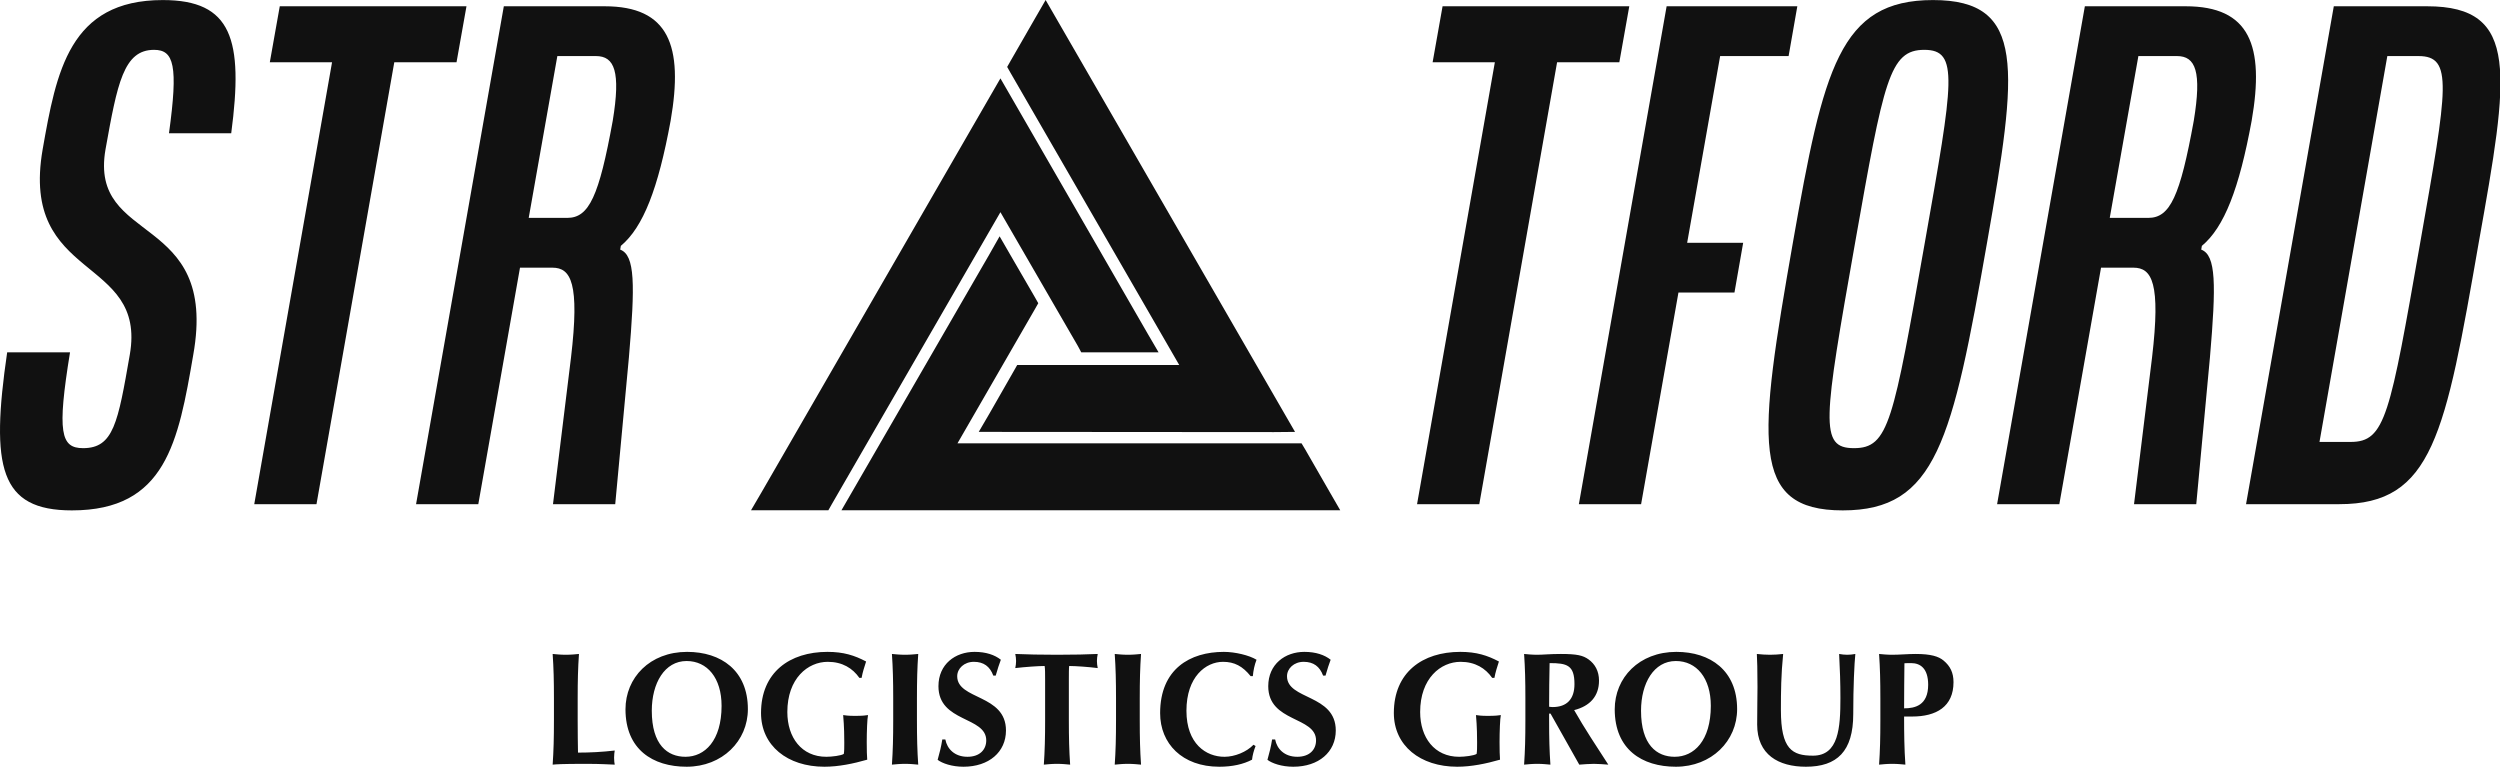 <svg xmlns="http://www.w3.org/2000/svg" viewBox="0 0 176.424 54.1" preserveAspectRatio="xMidYMid meet" class="css-8aabad" id="ffhgfeeb"><defs id="SvgjsDefs2035"/><g id="SvgjsG2036" featurekey="sloganFeature-0" transform="matrix(0.566,0,0,0.566,38.084,42.584)" fill="#111"><path d="M1.78 14.56 l0 -2.72 c0 -2.24 -0.04 -3.78 -0.16 -5.54 c0.44 0.04 0.98 0.1 1.64 0.1 s1.2 -0.06 1.64 -0.1 c-0.12 1.76 -0.16 3.3 -0.16 5.54 l0 2.72 c0 1.48 0.02 3 0.04 4.04 c1.5 0 3.04 -0.08 4.58 -0.26 c-0.04 0.28 -0.08 0.48 -0.08 0.9 s0.04 0.62 0.08 0.86 c-0.72 -0.02 -1.66 -0.1 -3.5 -0.1 c-3.26 0 -3.8 0.06 -4.24 0.1 c0.12 -1.76 0.16 -3.3 0.16 -5.54 z M10.7 13.2 c0 -3.94 3.04 -7.16 7.68 -7.16 c4.24 0 7.58 2.32 7.58 7.14 c0 3.96 -3.18 7.18 -7.64 7.18 c-4.22 0 -7.62 -2.16 -7.62 -7.16 z M22.68 12.76 c0 -3.46 -1.78 -5.58 -4.36 -5.58 c-2.74 0 -4.34 2.76 -4.34 6.2 c0 4.26 1.96 5.74 4.2 5.74 c2.4 0 4.5 -2 4.5 -6.36 z M40.14 9.28 l-0.28 0 c-0.84 -1.2 -2.12 -2 -3.94 -2 c-2.48 0 -5.04 2.06 -5.04 6.26 c0 3.18 1.78 5.58 4.86 5.58 c0.68 0 1.86 -0.14 2.18 -0.36 c0.06 -0.32 0.06 -0.82 0.06 -1.4 c0 -2.16 -0.12 -3.06 -0.14 -3.44 c0.26 0.04 0.66 0.1 1.48 0.1 c0.96 0 1.36 -0.06 1.62 -0.1 c-0.1 0.42 -0.16 2.08 -0.16 3.36 c0 0.84 0.02 1.9 0.06 2.2 c-1.74 0.5 -3.58 0.88 -5.34 0.88 c-4.6 0 -7.9 -2.62 -7.9 -6.7 c0 -5.08 3.58 -7.62 8.28 -7.62 c2.02 0 3.38 0.44 4.82 1.2 c-0.22 0.68 -0.44 1.36 -0.56 2.04 z M44.08 14.56 l0 -2.72 c0 -2.24 -0.04 -3.78 -0.16 -5.54 c0.44 0.04 0.98 0.1 1.64 0.1 s1.2 -0.06 1.64 -0.1 c-0.12 1.76 -0.16 3.3 -0.16 5.54 l0 2.72 c0 2.24 0.04 3.78 0.16 5.54 c-0.44 -0.04 -0.98 -0.1 -1.64 -0.1 s-1.2 0.06 -1.64 0.1 c0.12 -1.76 0.16 -3.3 0.16 -5.54 z M56.86 9 l-0.3 0 c-0.42 -1.14 -1.2 -1.72 -2.42 -1.72 s-2.08 0.84 -2.08 1.8 c0 2.96 6.08 2.22 6.08 6.76 c0 2.68 -2.12 4.52 -5.3 4.52 c-1.44 0 -2.64 -0.42 -3.22 -0.86 c0.26 -0.92 0.44 -1.64 0.58 -2.54 l0.38 0 c0.22 1.16 1.14 2.16 2.76 2.16 c1.56 0 2.34 -0.92 2.34 -2.04 c0 -3.02 -5.96 -2.22 -5.96 -6.76 c0 -2.76 2.12 -4.28 4.5 -4.28 c1.44 0 2.52 0.38 3.28 0.98 c-0.24 0.62 -0.38 1.1 -0.64 1.98 z M63.02 14.56 l0 -5 c0 -0.76 0 -1.48 -0.06 -1.76 c-0.78 0 -2.46 0.12 -3.66 0.26 c0.06 -0.3 0.1 -0.58 0.1 -0.88 s-0.04 -0.58 -0.1 -0.88 c1.82 0.06 2.72 0.1 5.2 0.1 s3.38 -0.04 5.08 -0.1 c-0.06 0.3 -0.1 0.58 -0.1 0.88 s0.04 0.58 0.1 0.88 c-1.08 -0.14 -2.76 -0.26 -3.56 -0.26 c-0.04 0.28 -0.04 1 -0.04 1.76 l0 5 c0 2.24 0.04 3.78 0.16 5.54 c-0.44 -0.04 -0.98 -0.1 -1.64 -0.1 s-1.2 0.06 -1.64 0.1 c0.12 -1.76 0.16 -3.3 0.16 -5.54 z M71.86 14.56 l0 -2.72 c0 -2.24 -0.04 -3.78 -0.16 -5.54 c0.44 0.04 0.98 0.1 1.64 0.1 s1.2 -0.06 1.64 -0.1 c-0.12 1.76 -0.16 3.3 -0.16 5.54 l0 2.72 c0 2.24 0.04 3.78 0.16 5.54 c-0.44 -0.04 -0.98 -0.1 -1.64 -0.1 s-1.2 0.06 -1.64 0.1 c0.12 -1.76 0.16 -3.3 0.16 -5.54 z M89 17.62 l0.26 0.16 c-0.22 0.56 -0.38 1.14 -0.44 1.7 c-1.06 0.56 -2.44 0.88 -4.08 0.88 c-4.64 0 -7.38 -2.9 -7.38 -6.68 c0 -5.52 3.74 -7.64 7.94 -7.64 c1.4 0 3.16 0.42 4.08 0.98 c-0.26 0.66 -0.4 1.36 -0.46 2.04 l-0.28 0 c-1 -1.24 -2.02 -1.78 -3.44 -1.78 c-2.14 0 -4.56 1.86 -4.56 6.1 c0 4.12 2.44 5.74 4.74 5.74 c1.28 0 2.76 -0.6 3.62 -1.5 z M97.98 9 l-0.3 0 c-0.42 -1.14 -1.2 -1.72 -2.42 -1.72 s-2.08 0.84 -2.08 1.8 c0 2.96 6.08 2.22 6.08 6.76 c0 2.68 -2.12 4.52 -5.3 4.52 c-1.44 0 -2.64 -0.42 -3.22 -0.86 c0.26 -0.92 0.44 -1.64 0.58 -2.54 l0.38 0 c0.22 1.16 1.14 2.16 2.76 2.16 c1.56 0 2.34 -0.92 2.34 -2.04 c0 -3.02 -5.96 -2.22 -5.96 -6.76 c0 -2.76 2.12 -4.28 4.5 -4.28 c1.44 0 2.52 0.38 3.28 0.98 c-0.24 0.62 -0.38 1.1 -0.64 1.98 z M119.04 9.28 l-0.28 0 c-0.84 -1.2 -2.12 -2 -3.94 -2 c-2.48 0 -5.04 2.06 -5.04 6.26 c0 3.18 1.78 5.58 4.86 5.58 c0.68 0 1.86 -0.14 2.18 -0.36 c0.06 -0.32 0.06 -0.82 0.06 -1.4 c0 -2.16 -0.12 -3.06 -0.14 -3.44 c0.26 0.04 0.66 0.1 1.48 0.1 c0.96 0 1.36 -0.06 1.62 -0.1 c-0.1 0.42 -0.16 2.08 -0.16 3.36 c0 0.84 0.02 1.9 0.06 2.2 c-1.74 0.5 -3.58 0.88 -5.34 0.88 c-4.6 0 -7.9 -2.62 -7.9 -6.7 c0 -5.08 3.58 -7.62 8.28 -7.62 c2.02 0 3.38 0.44 4.82 1.2 c-0.22 0.68 -0.44 1.36 -0.56 2.04 z M129.62 20.1 l-3.58 -6.36 l-0.18 0 l0 0.82 c0 2.24 0.04 3.78 0.16 5.54 c-0.44 -0.04 -0.98 -0.1 -1.64 -0.1 s-1.2 0.06 -1.64 0.1 c0.12 -1.76 0.16 -3.3 0.16 -5.54 l0 -2.72 c0 -2.24 -0.04 -3.78 -0.16 -5.54 c0.44 0.04 0.98 0.1 1.64 0.1 c0.72 0 1.58 -0.1 2.94 -0.1 c2.02 0 2.76 0.18 3.46 0.68 c0.8 0.58 1.3 1.46 1.3 2.64 c0 1.94 -1.12 3.18 -3.1 3.68 c1.28 2.26 2.8 4.54 4.26 6.8 c-0.6 -0.04 -1.2 -0.1 -1.8 -0.1 s-1.22 0.06 -1.82 0.1 z M129.02 10.06 c0 -2.36 -0.92 -2.62 -3.1 -2.62 c-0.04 1.82 -0.06 3.62 -0.06 5.44 c0.16 0.02 0.3 0.04 0.44 0.04 c1.76 0 2.72 -0.98 2.72 -2.86 z M134.04 13.2 c0 -3.94 3.04 -7.16 7.68 -7.16 c4.24 0 7.58 2.32 7.58 7.14 c0 3.96 -3.18 7.18 -7.64 7.18 c-4.22 0 -7.62 -2.16 -7.62 -7.16 z M146.02 12.76 c0 -3.46 -1.78 -5.58 -4.36 -5.58 c-2.74 0 -4.34 2.76 -4.34 6.2 c0 4.26 1.96 5.74 4.2 5.74 c2.4 0 4.5 -2 4.5 -6.36 z M157.88 20.36 c-3.42 0 -6.08 -1.5 -6.08 -5.26 c0 -2.16 0.04 -3.24 0.04 -4.68 c0 -2.12 -0.04 -3.46 -0.08 -4.12 c0.54 0.06 1.1 0.1 1.64 0.1 s1.1 -0.04 1.64 -0.1 c-0.26 2.6 -0.28 4.68 -0.28 7 c0 4.88 1.4 5.68 4 5.68 c3.2 0 3.42 -3.46 3.42 -7.18 c0 -1.84 -0.06 -3.66 -0.16 -5.5 c0.34 0.06 0.68 0.1 1.02 0.1 s0.66 -0.04 1 -0.1 c-0.12 1.18 -0.26 4.04 -0.26 7.5 c0 4.64 -2.02 6.56 -5.9 6.56 z M167.16 14.56 l0 -2.72 c0 -2.24 -0.04 -3.78 -0.16 -5.54 c0.44 0.04 0.98 0.1 1.64 0.1 c0.92 0 1.96 -0.1 2.92 -0.1 c1.88 0 2.86 0.3 3.48 0.82 c0.84 0.7 1.24 1.52 1.24 2.7 c0 3.06 -2.16 4.28 -5.14 4.28 l-1.02 0 c0 2 0.02 4 0.16 6 c-0.44 -0.04 -0.98 -0.1 -1.64 -0.1 s-1.2 0.06 -1.64 0.1 c0.12 -1.76 0.16 -3.3 0.16 -5.54 z M173.12 10.14 c0 -2.04 -0.98 -2.7 -2.12 -2.7 c-0.32 0 -0.62 0 -0.84 0.02 c-0.02 1.88 -0.04 3.76 -0.04 5.62 c1.34 0 3 -0.36 3 -2.94 z"/></g><g id="SvgjsG2037" featurekey="nameLeftFeature-0" transform="matrix(1.098,0,0,1.098,0.55,-8.341)" fill="#111"><path d="M-0.04 30.24 l4.04 0 c-0.84 5.16 -0.6 6.16 0.84 6.16 c1.96 0 2.24 -1.64 3 -6 c1.12 -6.4 -7.08 -4.68 -5.6 -13.2 c0.88 -5 1.72 -9.6 7.72 -9.6 c4.44 0 5.2 2.52 4.4 8.56 l-4 0 c0.6 -4.36 0.32 -5.36 -0.96 -5.36 c-1.96 0 -2.36 2.16 -3.12 6.4 c-1.08 6.2 7.28 4 5.64 13.2 c-0.96 5.6 -1.76 10 -7.8 10 c-4.64 0 -5.24 -2.76 -4.16 -10.16 z M15.84 40 l5 -28.4 l-4 0 l0.64 -3.6 l12 0 l-0.64 3.6 l-4 0 l-5 28.4 l-4 0 z M26.24 40 l5.64 -32 l6.48 0 c4.12 0 5.08 2.52 4.24 7.36 c-0.8 4.36 -1.76 6.84 -3.2 8.04 l-0.04 0.24 c0.96 0.36 0.96 2.24 0.56 6.92 l-0.88 9.44 l-4 0 l1.16 -9.44 c0.56 -4.76 0 -5.76 -1.2 -5.76 l-2.08 0 l-2.68 15.2 l-4 0 z M33.48 21.6 l2.48 0 c1.4 0 2.04 -1.4 2.92 -6.24 c0.52 -3.16 0.12 -4.16 -1.08 -4.16 l-2.48 0 z"/></g><g id="SvgjsG2038" featurekey="inlineSymbolFeature-0" transform="matrix(0.462,0,0,0.462,50.69,-5.095)" fill="#111"><path xmlns="http://www.w3.org/2000/svg" style="text-indent:0;text-transform:none;direction:ltr;block-progression:tb;baseline-shift:baseline;color:;enable-background:accumulate;" d="M 50 11.031 L 48.375 13.844 L 44.656 20.312 L 44.125 21.25 L 44.656 22.188 L 70.406 66.781 L 46.75 66.781 L 45.656 66.781 L 45.125 67.719 L 41.406 74.219 L 39.781 77 L 43 77 L 84.875 77.031 L 88.094 77 L 86.469 74.188 L 51.625 13.844 L 50 11.031 z M 43.094 23 L 41.469 25.812 L 6.625 86.188 L 5 88.969 L 8.25 88.969 L 15.719 88.969 L 16.812 88.969 L 17.344 88.031 L 43.094 43.438 L 54.938 63.906 L 55.438 64.844 L 56.531 64.844 L 64 64.844 L 67.25 64.844 L 65.625 62.062 L 44.719 25.812 L 43.094 23 z M 42.969 47.125 L 41.375 49.938 L 20.438 86.156 L 18.812 88.969 L 22.062 88.969 L 91.781 88.969 L 95 88.969 L 93.375 86.156 L 89.656 79.688 L 89.094 78.75 L 88.031 78.75 L 36.531 78.75 L 48.344 58.281 L 48.875 57.344 L 48.344 56.406 L 44.594 49.938 L 42.969 47.125 z " fill="#111" fill-opacity="1" fill-rule="nonzero" stroke="none" marker="none" visibility="visible" display="inline" overflow="visible"/></g><g id="SvgjsG2039" featurekey="nameRightFeature-0" transform="matrix(1.098,0,0,1.098,98.42,-8.341)" fill="#111"><path d="M1.44 40 l5 -28.4 l-4 0 l0.64 -3.6 l12 0 l-0.64 3.6 l-4 0 l-5 28.4 l-4 0 z M11.84 40 l5.64 -32 l8.4 0 l-0.56 3.2 l-4.4 0 l-2.12 12 l3.6 0 l-0.56 3.2 l-3.6 0 l-2.4 13.6 l-4 0 z M25.6 23.16 c1.96 -11.16 3 -15.56 9 -15.56 s5.44 4.4 3.48 15.56 c-2.24 12.8 -3.28 17.24 -9.28 17.24 s-5.44 -4.44 -3.2 -17.24 z M29.52 36.4 c2.24 0 2.52 -1.68 4.56 -13.24 c1.84 -10.4 2.2 -12.36 -0.04 -12.36 s-2.6 1.96 -4.44 12.36 c-2.04 11.56 -2.32 13.24 -0.08 13.24 z M38.72 40 l5.64 -32 l6.48 0 c4.12 0 5.08 2.52 4.24 7.36 c-0.8 4.36 -1.76 6.84 -3.2 8.04 l-0.04 0.24 c0.96 0.36 0.96 2.24 0.56 6.92 l-0.88 9.44 l-4 0 l1.16 -9.44 c0.56 -4.76 0 -5.76 -1.2 -5.76 l-2.08 0 l-2.68 15.2 l-4 0 z M45.96 21.6 l2.48 0 c1.4 0 2.04 -1.4 2.92 -6.24 c0.52 -3.16 0.12 -4.16 -1.08 -4.16 l-2.48 0 z M54.72 40 l5.64 -32 l6 0 c6 0 5.24 4.4 3.32 15.16 c-2.16 12.4 -2.96 16.84 -8.96 16.84 l-6 0 z M59.44 36 l2 0 c2.24 0 2.52 -1.68 4.48 -12.84 c1.76 -10 2.12 -11.96 -0.12 -11.96 l-2 0 z"/></g></svg>
